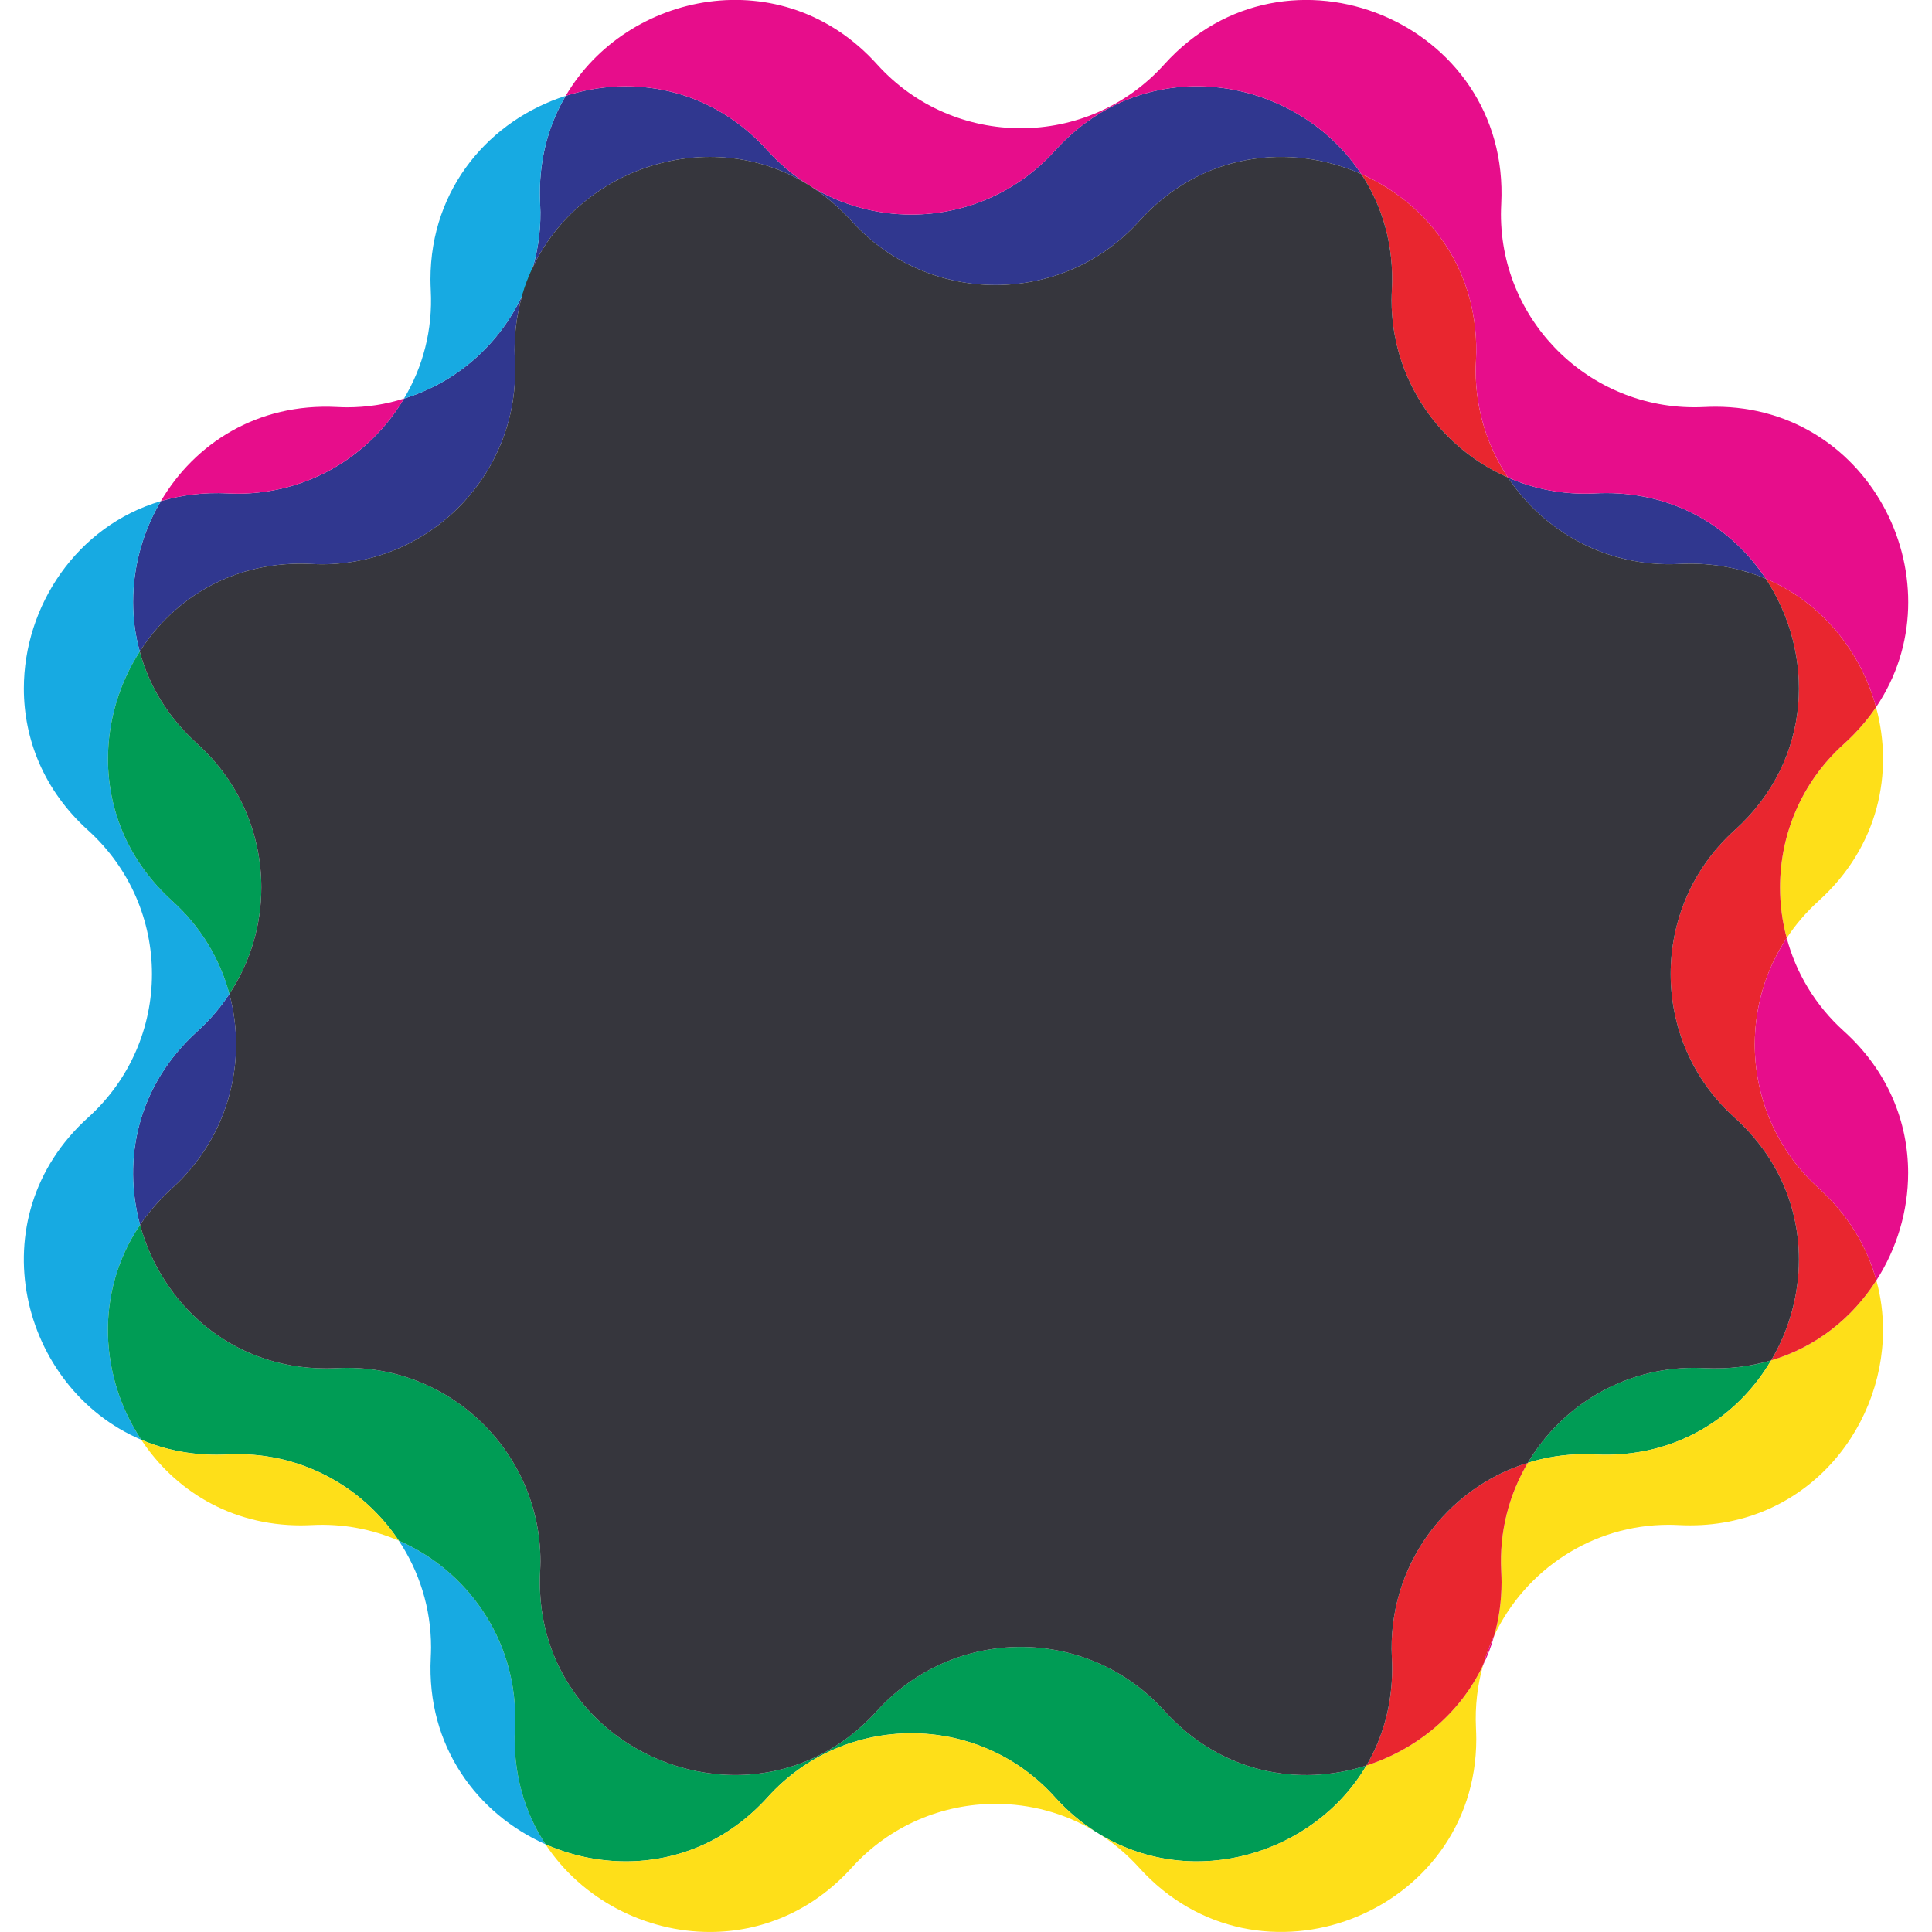 <?xml version="1.0" encoding="UTF-8"?><svg id="Layer_5" xmlns="http://www.w3.org/2000/svg" width="130" height="130" viewBox="0 0 130 130"><defs><style>.cls-1{fill:#17aae2;}.cls-1,.cls-2,.cls-3,.cls-4,.cls-5,.cls-6,.cls-7{stroke-width:0px;}.cls-2{fill:#36363d;}.cls-3{fill:#30378f;}.cls-4{fill:#009c55;}.cls-5{fill:#fedf19;}.cls-6{fill:#e70d8b;}.cls-7{fill:#e9262f;}</style></defs><g id="circle1"><path class="cls-3" d="m91.595,11.708c-4.77-2.11-10.76-1.47-14.95,3.18-2.58,2.86-6.12,4.29-9.66,4.29s-7.08-1.43-9.67-4.29c-.85-.94-1.77-1.71-2.73-2.33,2.06,1.25,4.4,1.88,6.74,1.88,3.54,0,7.08-1.44,9.66-4.3,6.19-6.86,16.28-5,20.61,1.57Z"/><path class="cls-3" d="m13.285,69.388c.84-.76,1.56-1.6,2.15-2.51.3,1.11.45,2.26.45,3.4,0,3.54-1.44,7.08-4.3,9.67-.85.77-1.57,1.6-2.16,2.47-1.2-4.38-.18-9.38,3.86-13.03Z"/><path class="cls-3" d="m35.125,19.908c-.32,1.14-.5,2.35-.5,3.64,0,.24.01.48.02.73.39,7.47-5.59,13.69-13,13.69-.22,0-.44-.01-.67-.02-5.16-.27-9.25,2.26-11.57,5.89-.31-1.1-.45-2.22-.45-3.33,0-2.39.66-4.75,1.87-6.79,1.38-.41,2.88-.6,4.49-.52.23.01.45.02.67.02,4.77,0,8.94-2.57,11.2-6.4,3.52-1.08,6.4-3.62,7.94-6.91Z"/><path class="cls-3" d="m54.335,12.398c-6.59-4.03-15.3-1.12-18.48,5.58.39-1.34.57-2.78.49-4.26-.01-.25-.02-.5-.02-.74,0-2.46.64-4.67,1.74-6.53,4.51-1.45,9.79-.53,13.59,3.69.81.89,1.71,1.65,2.68,2.26Z"/><path class="cls-3" d="m118.815,38.938c-1.53-.64-3.23-1.01-5.09-1.01-.24,0-.49.01-.74.02-4.8.24-9.07-2.13-11.52-5.82,1.78.79,3.77,1.18,5.86,1.07.25-.01.5-.02.74-.02,4.74,0,8.52,2.39,10.75,5.76Z"/><path class="cls-1" d="m27.185,26.818c1.27-2.12,1.94-4.62,1.8-7.29-.01-.25-.02-.49-.02-.73,0-6.2,4.07-10.75,9.1-12.35-1.1,1.86-1.74,4.07-1.74,6.53,0,.24.01.49.02.74.08,1.48-.1,2.92-.49,4.26-.19.67-.43,1.31-.73,1.93-1.54,3.29-4.42,5.83-7.94,6.91Z"/><path class="cls-1" d="m15.435,66.878c-.59.91-1.31,1.75-2.15,2.51-4.04,3.65-5.06,8.65-3.86,13.03-3.09,4.57-2.7,10.28.08,14.46-8.13-3.45-11.08-14.9-3.58-21.68,2.86-2.58,4.3-6.12,4.3-9.66s-1.44-7.08-4.3-9.67c-2.99-2.7-4.32-6.15-4.32-9.54,0-5.55,3.56-10.94,9.22-12.61-1.21,2.04-1.87,4.4-1.87,6.79,0,1.11.14,2.23.45,3.33-1.38,2.14-2.14,4.67-2.14,7.23,0,3.39,1.33,6.84,4.32,9.55,1.94,1.75,3.22,3.93,3.85,6.26Z"/><path class="cls-1" d="m36.705,124.098c-4.57-2.03-8.02-6.58-7.72-12.56.01-.23.02-.46.02-.69,0-2.65-.8-5.12-2.17-7.18,4.6,2,7.83,6.59,7.83,11.92,0,.23-.01.46-.02.69-.15,3.02.65,5.67,2.06,7.82Z"/><path class="cls-1" d="m35.855,17.978c-.19.67-.43,1.31-.73,1.93.19-.67.44-1.32.73-1.93Z"/><path class="cls-4" d="m17.585,59.718c0,2.5-.72,5-2.15,7.16-.63-2.33-1.91-4.51-3.85-6.26-2.99-2.71-4.32-6.16-4.32-9.55,0-2.56.76-5.09,2.14-7.23.6,2.25,1.87,4.4,3.88,6.22,2.86,2.58,4.3,6.12,4.3,9.66Z"/><path class="cls-4" d="m35.855,17.978c-.19.67-.43,1.31-.73,1.93.19-.67.44-1.32.73-1.93Z"/><path class="cls-4" d="m91.945,118.798c-3.51,5.96-11.6,8.41-17.86,4.68l-.42-.26c-.95-.61-1.85-1.37-2.68-2.29-2.58-2.87-6.12-4.3-9.66-4.3s-7.08,1.43-9.67,4.3c-2.7,2.99-6.15,4.32-9.54,4.32-1.87,0-3.72-.4-5.41-1.15-1.41-2.15-2.21-4.8-2.06-7.82.01-.23.02-.46.02-.69,0-5.33-3.23-9.92-7.83-11.92-2.45-3.68-6.72-6.05-11.52-5.8-.25.01-.49.02-.73.02-1.85,0-3.56-.36-5.08-1.01-2.78-4.18-3.17-9.89-.08-14.46,1.44,5.28,6.09,9.66,12.52,9.66.24,0,.48-.01.73-.02,7.47-.39,13.69,5.59,13.69,13,0,.22-.01.44-.02.67-.42,8.2,6.22,13.71,13.13,13.71,3.39,0,6.84-1.33,9.54-4.32,2.59-2.86,6.13-4.3,9.67-4.3s7.08,1.44,9.66,4.3c3.81,4.22,9.09,5.13,13.6,3.68Z"/><path class="cls-4" d="m119.175,91.538c-2.27,3.86-6.49,6.6-11.85,6.33-.23-.01-.46-.02-.69-.02-1.33,0-2.62.2-3.83.58,2.26-3.82,6.43-6.39,11.19-6.39.23,0,.46.01.69.02,1.61.08,3.11-.11,4.49-.52Z"/><path class="cls-5" d="m120.225,63.118c-.3-1.11-.45-2.26-.45-3.4,0-3.54,1.43-7.08,4.3-9.66.85-.77,1.57-1.6,2.16-2.47,1.2,4.38.18,9.38-3.86,13.03-.84.76-1.56,1.6-2.15,2.5Z"/><path class="cls-5" d="m26.835,103.668c-1.79-.77-3.77-1.16-5.86-1.05-.25.01-.49.02-.73.02-4.74,0-8.51-2.38-10.74-5.76,1.52.65,3.23,1.01,5.08,1.01.24,0,.48-.01.73-.02,4.8-.25,9.07,2.12,11.52,5.8Z"/><path class="cls-5" d="m73.665,123.218c-2.04-1.23-4.36-1.84-6.68-1.84-3.54,0-7.08,1.43-9.67,4.29-2.71,3-6.16,4.33-9.55,4.33-4.36,0-8.62-2.2-11.06-5.9,1.69.75,3.54,1.15,5.41,1.15,3.39,0,6.84-1.33,9.54-4.32,2.59-2.87,6.13-4.3,9.67-4.3s7.08,1.43,9.66,4.3c.83.92,1.73,1.68,2.68,2.29Z"/><path class="cls-5" d="m99.315,116.278c.01.25.02.5.02.74,0,11.75-14.65,17.56-22.69,8.65-.78-.86-1.64-1.59-2.56-2.19,6.26,3.73,14.35,1.28,17.86-4.68,3.35-1.08,6.28-3.45,7.85-6.76-.38,1.34-.55,2.76-.48,4.24Z"/><path class="cls-5" d="m126.705,89.498c0,6.89-5.51,13.54-13.72,13.12-.23-.01-.46-.02-.69-.02-5.18,0-9.66,3.05-11.75,7.45.32-1.12.49-2.32.49-3.59,0-.24-.01-.48-.02-.73-.14-2.67.53-5.18,1.79-7.3,1.21-.38,2.5-.58,3.83-.58.23,0,.46.01.69.02,5.36.27,9.58-2.47,11.85-6.33,3.05-.9,5.48-2.88,7.08-5.38.31,1.1.45,2.22.45,3.34Z"/><path class="cls-7" d="m101.465,32.128c-4.6-2-7.83-6.6-7.83-11.93,0-.22.01-.44.02-.67.16-3.02-.64-5.67-2.06-7.82,4.57,2.02,8.03,6.58,7.72,12.57-.01.23-.02.45-.02.67,0,2.65.8,5.12,2.17,7.18Z"/><path class="cls-7" d="m101.015,105.728c.01.25.02.49.02.73,0,1.27-.17,2.47-.49,3.59-.3.63-.55,1.3-.75,1.99-1.57,3.31-4.5,5.68-7.85,6.76,1.09-1.86,1.73-4.06,1.73-6.52,0-.25-.01-.49-.02-.74-.31-6.13,3.65-11.41,9.15-13.11-1.26,2.12-1.93,4.63-1.79,7.3Z"/><path class="cls-7" d="m126.255,86.158c-1.6,2.5-4.03,4.48-7.08,5.38,1.21-2.04,1.87-4.4,1.87-6.79,0-3.39-1.33-6.84-4.33-9.55-2.87-2.58-4.3-6.12-4.3-9.66s1.43-7.08,4.3-9.67c5.32-4.8,5.39-11.94,2.1-16.93,3.75,1.59,6.4,4.89,7.42,8.65-.59.87-1.31,1.7-2.16,2.47-2.87,2.58-4.3,6.12-4.3,9.66,0,1.14.15,2.29.45,3.4-1.44,2.16-2.15,4.66-2.15,7.16,0,3.54,1.43,7.08,4.3,9.67,2.01,1.82,3.27,3.97,3.88,6.21Z"/><path class="cls-6" d="m27.185,26.818c-2.26,3.83-6.43,6.4-11.2,6.4-.22,0-.44-.01-.67-.02-1.61-.08-3.11.11-4.49.52,2.27-3.86,6.48-6.61,11.85-6.33.23.01.45.02.67.02,1.34,0,2.63-.2,3.84-.59Z"/><path class="cls-6" d="m100.545,110.048c-.19.7-.44,1.36-.75,1.99.2-.69.45-1.36.75-1.99Z"/><path class="cls-6" d="m126.235,47.588c-1.02-3.76-3.67-7.06-7.42-8.65-2.23-3.37-6.01-5.76-10.75-5.76-.24,0-.49.01-.74.02-2.09.11-4.08-.28-5.86-1.07-1.37-2.06-2.17-4.53-2.17-7.18,0-.22.01-.44.02-.67.31-5.99-3.15-10.55-7.72-12.57-4.33-6.57-14.42-8.43-20.61-1.57-2.58,2.86-6.12,4.3-9.66,4.3-2.34,0-4.68-.63-6.74-1.88-.08-.06-.17-.11-.25-.16-.97-.61-1.87-1.37-2.68-2.26-3.8-4.22-9.08-5.14-13.59-3.69,4.11-7.01,14.59-9.17,20.95-2.12,2.59,2.87,6.13,4.3,9.67,4.3s7.08-1.43,9.66-4.3c8.21-9.1,23.29-2.85,22.67,9.39-.01.23-.02.46-.02.69,0,7.39,6.21,13.36,13.69,12.98.25-.01.49-.02.74-.02,10.62,0,16.39,11.98,10.81,20.22Z"/><path class="cls-6" d="m128.395,78.928c0,2.56-.76,5.09-2.14,7.23-.61-2.24-1.87-4.39-3.88-6.21-2.87-2.59-4.3-6.13-4.3-9.67,0-2.5.71-5,2.15-7.16.62,2.33,1.91,4.52,3.85,6.27,2.99,2.7,4.32,6.15,4.32,9.54Z"/><path class="cls-2" d="m116.715,75.198c3,2.71,4.33,6.16,4.33,9.55,0,2.39-.66,4.75-1.87,6.79-1.38.41-2.88.6-4.49.52-.23-.01-.46-.02-.69-.02-4.76,0-8.93,2.57-11.19,6.39-5.5,1.7-9.46,6.98-9.15,13.11.01.25.02.49.02.74,0,2.46-.64,4.66-1.73,6.52-4.51,1.45-9.79.54-13.6-3.68-2.58-2.86-6.12-4.3-9.66-4.3s-7.08,1.44-9.67,4.3c-2.7,2.99-6.15,4.32-9.54,4.32-6.91,0-13.55-5.51-13.13-13.71.01-.23.02-.45.02-.67,0-7.41-6.22-13.39-13.69-13-.25.01-.49.02-.73.02-6.43,0-11.08-4.38-12.52-9.66.59-.87,1.31-1.7,2.16-2.47,2.86-2.59,4.3-6.13,4.3-9.67,0-1.14-.15-2.29-.45-3.4,1.43-2.16,2.15-4.66,2.15-7.16,0-3.54-1.44-7.08-4.3-9.66-2.01-1.82-3.28-3.97-3.88-6.22,2.32-3.63,6.41-6.16,11.57-5.89.23.01.45.02.67.02,7.41,0,13.39-6.22,13-13.69-.01-.25-.02-.49-.02-.73,0-1.29.18-2.5.5-3.64.19-.67.44-1.32.73-1.93,3.18-6.7,11.89-9.61,18.48-5.58.08.05.17.1.25.16.96.62,1.88,1.39,2.73,2.33,2.59,2.86,6.13,4.29,9.67,4.29s7.08-1.43,9.66-4.29c4.19-4.65,10.18-5.29,14.95-3.18,1.42,2.15,2.22,4.8,2.06,7.82-.01.23-.02.45-.02.67,0,5.33,3.23,9.93,7.83,11.93,2.45,3.69,6.72,6.06,11.52,5.82.25-.01.5-.02.74-.02,1.86,0,3.56.37,5.09,1.01,3.29,4.99,3.22,12.13-2.1,16.93-2.87,2.59-4.3,6.13-4.3,9.67s1.43,7.08,4.3,9.66Z"/></g></svg>